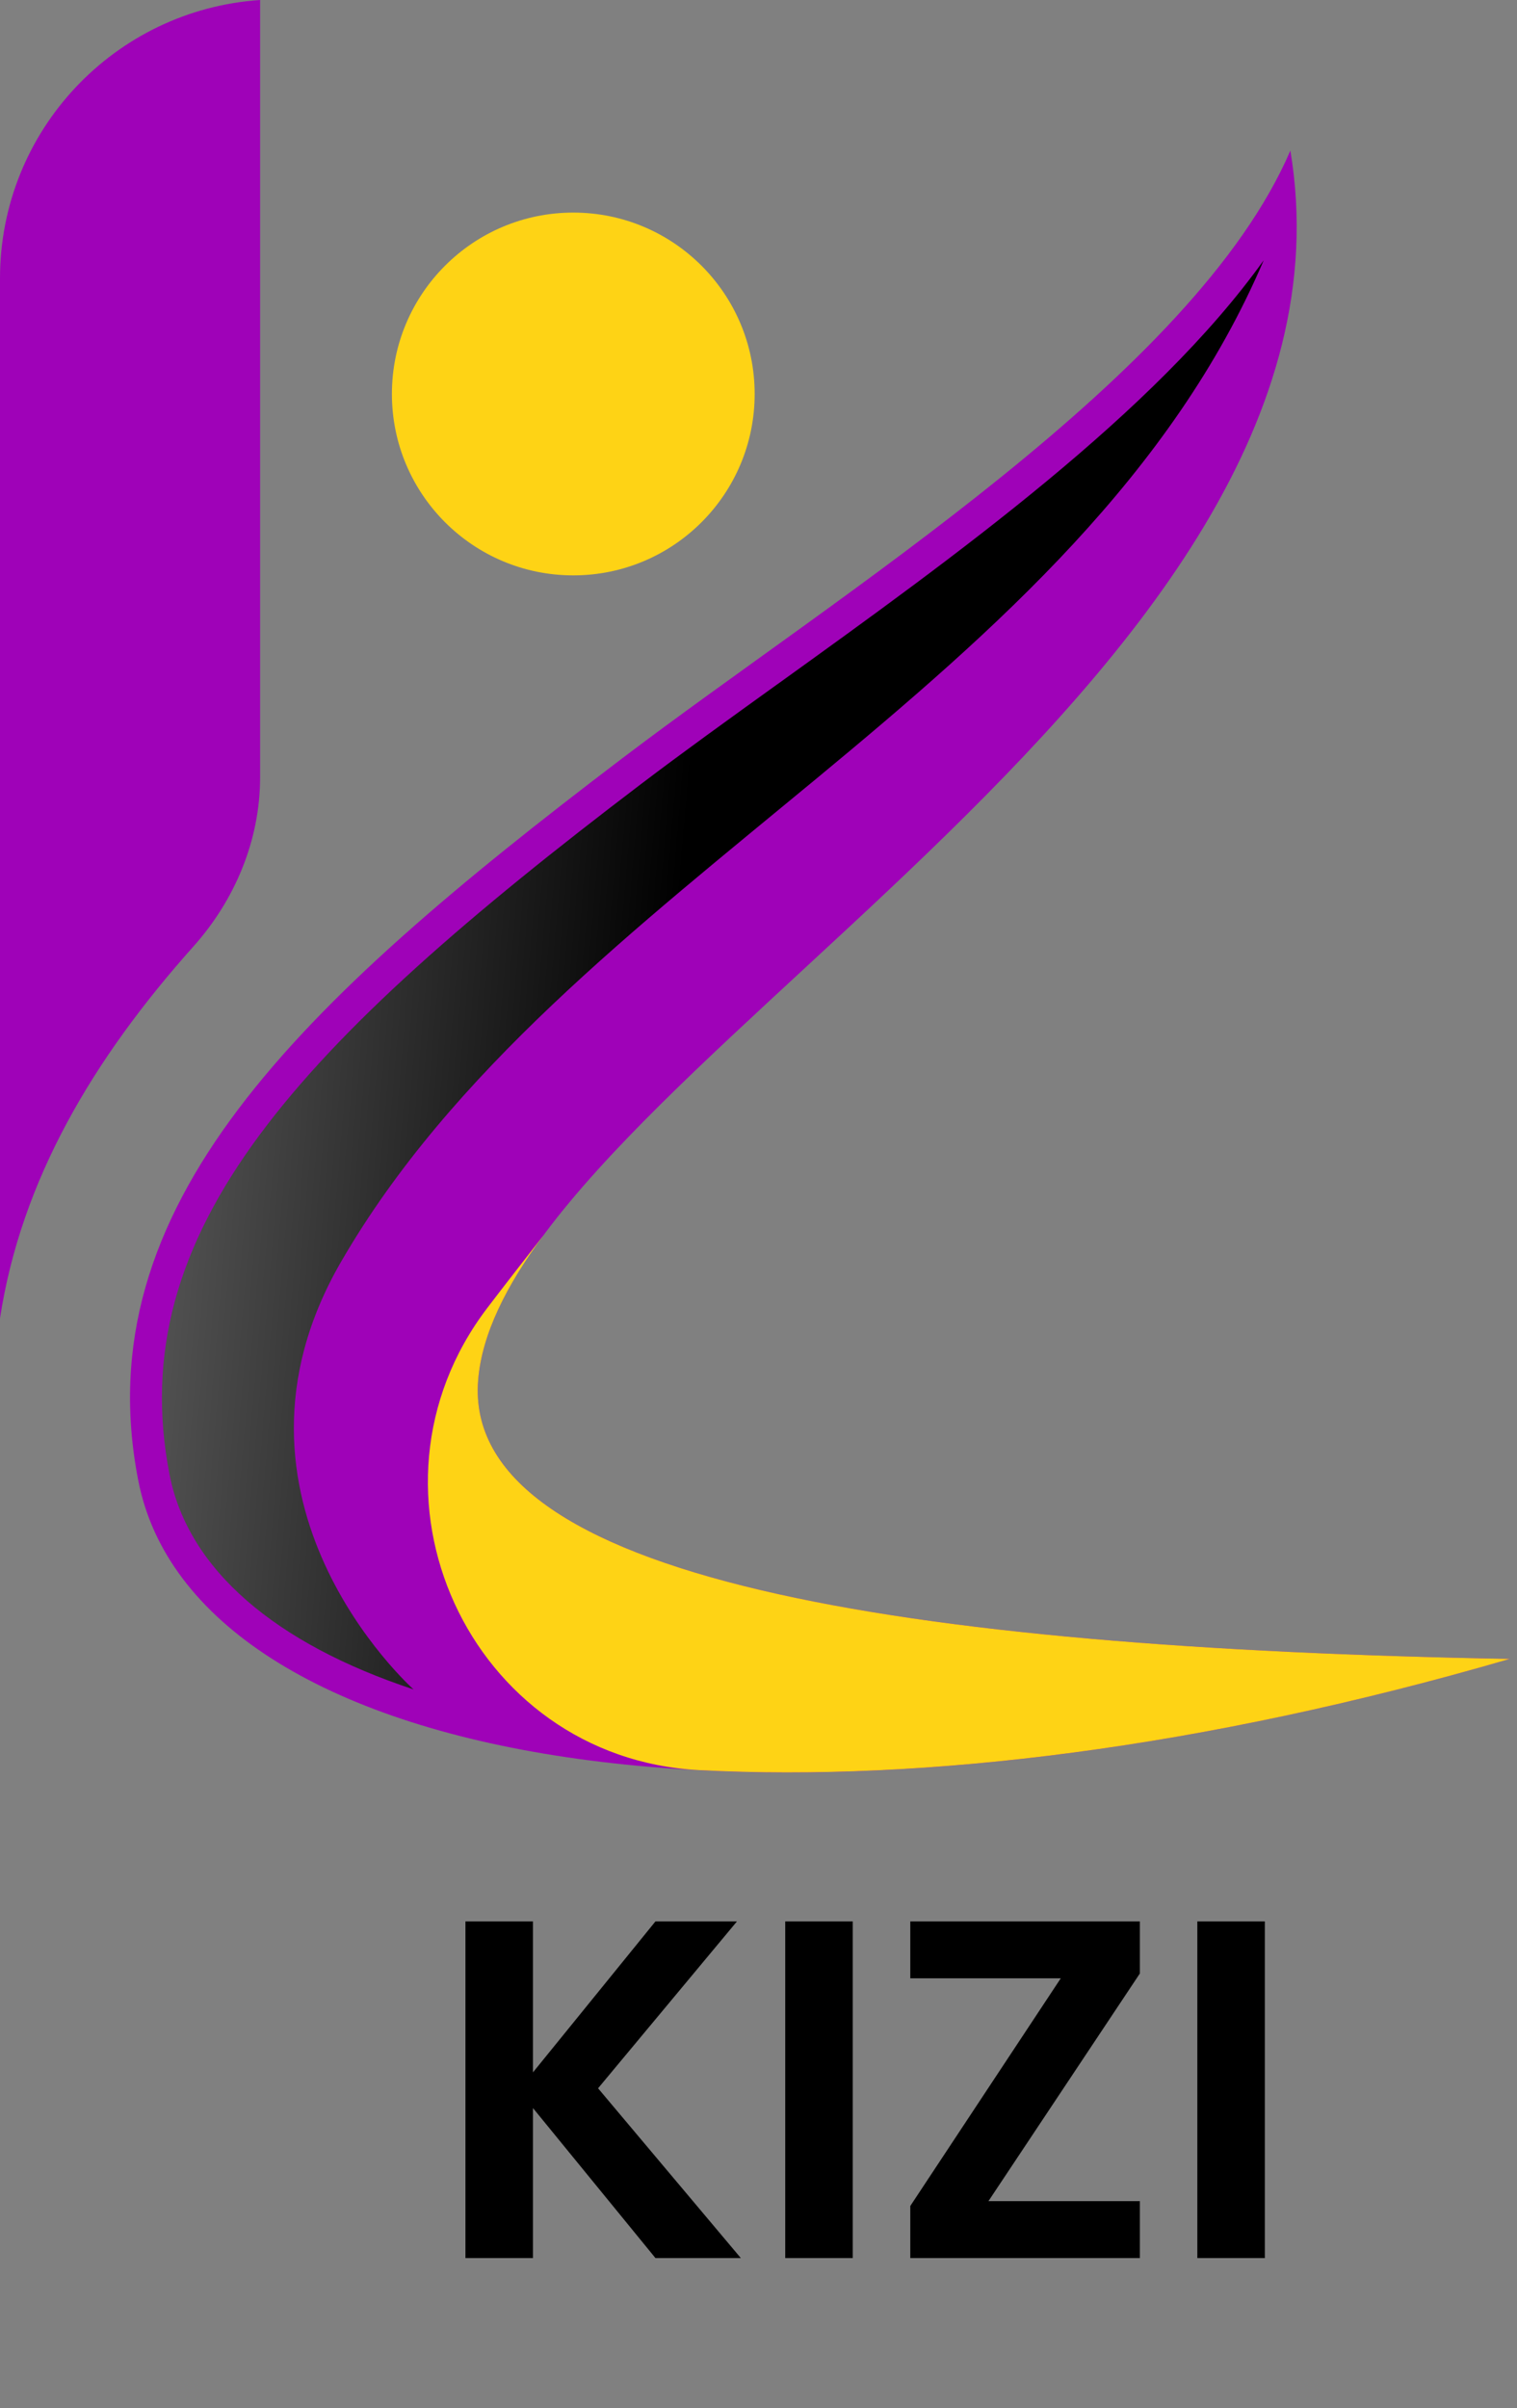 <svg width="172" height="273" viewBox="0 0 172 273" fill="none" xmlns="http://www.w3.org/2000/svg">
<rect x="0" y="0" width="172" height="273" fill="#808080" stroke="none"/>
<g clip-path="url(#clip0_151_5495)">
<path d="M21.939 107.293C26.645 102.024 29.47 95.27 29.492 88.207C29.492 88.157 29.492 88.113 29.492 88.064V0C13.016 1.109 0 14.804 0 31.562V149.46C2.4 133.789 10.55 120.039 21.939 107.293Z" fill="#9F02B8"/>
<path d="M171.178 188.073C87.098 212.589 21.994 200.019 15.687 167.895C9.573 136.769 33.741 113.931 70.506 86.006C95.187 67.251 135.379 42.498 146.304 17.072C156.385 77.459 57.004 122.782 54.218 156.429C52.342 179.008 102.305 186.832 171.178 188.073Z" fill="#9F02B8"/>
<path d="M64.999 65.231C76.357 65.231 85.564 56.024 85.564 44.666C85.564 33.309 76.357 24.102 64.999 24.102C53.642 24.102 44.435 33.309 44.435 44.666C44.435 56.024 53.642 65.231 64.999 65.231Z" fill="#FED315"/>
<path d="M63.746 137.315C63.713 137.354 63.686 137.393 63.658 137.431C63.691 137.393 63.719 137.354 63.752 137.315H63.746Z" fill="#FED315"/>
<path d="M171.178 188.073C102.305 186.837 52.341 179.008 54.217 156.429C54.648 151.248 57.374 145.785 61.633 140.036C59.349 142.971 57.214 145.702 55.255 148.279C39.397 169.081 53.175 199.33 79.296 200.687C104.782 202.017 136.35 198.226 171.183 188.073H171.178Z" fill="#FED315"/>
<path style="mix-blend-mode:screen" d="M88.224 77.514C82.651 81.525 77.392 85.31 72.691 88.88C33.84 118.395 13.816 139.616 19.23 167.205C21.343 177.97 31.247 186.363 46.89 191.533C46.57 191.246 23.064 170.052 38.652 143.081C63.659 99.8 122.572 78.043 143.28 29.509C130.898 46.802 108.446 62.958 88.229 77.514H88.224Z" fill="url(#paint0_linear_151_5495)"/>
</g>
<path d="M74.317 256L60.428 238.994V256H52.773V217.833H60.428V234.948L74.317 217.833H83.558L67.81 236.752L83.996 256H74.317ZM96.686 217.833V256H89.031V217.833H96.686ZM112.069 249.548H129.239V256H103.211V250.094L120.271 224.285H103.211V217.833H129.239V223.738L112.069 249.548ZM143.411 217.833V256H135.755V217.833H143.411Z" fill="black"/>
<defs>
<linearGradient id="paint0_linear_151_5495" x1="-94.685" y1="94.359" x2="76.57" y2="108.943" gradientUnits="userSpaceOnUse">
<stop stop-color="white"/>
<stop offset="1"/>
</linearGradient>
<clipPath id="clip0_151_5495">
<rect width="171.178" height="200.952" fill="white"/>
</clipPath>
</defs>
</svg>
